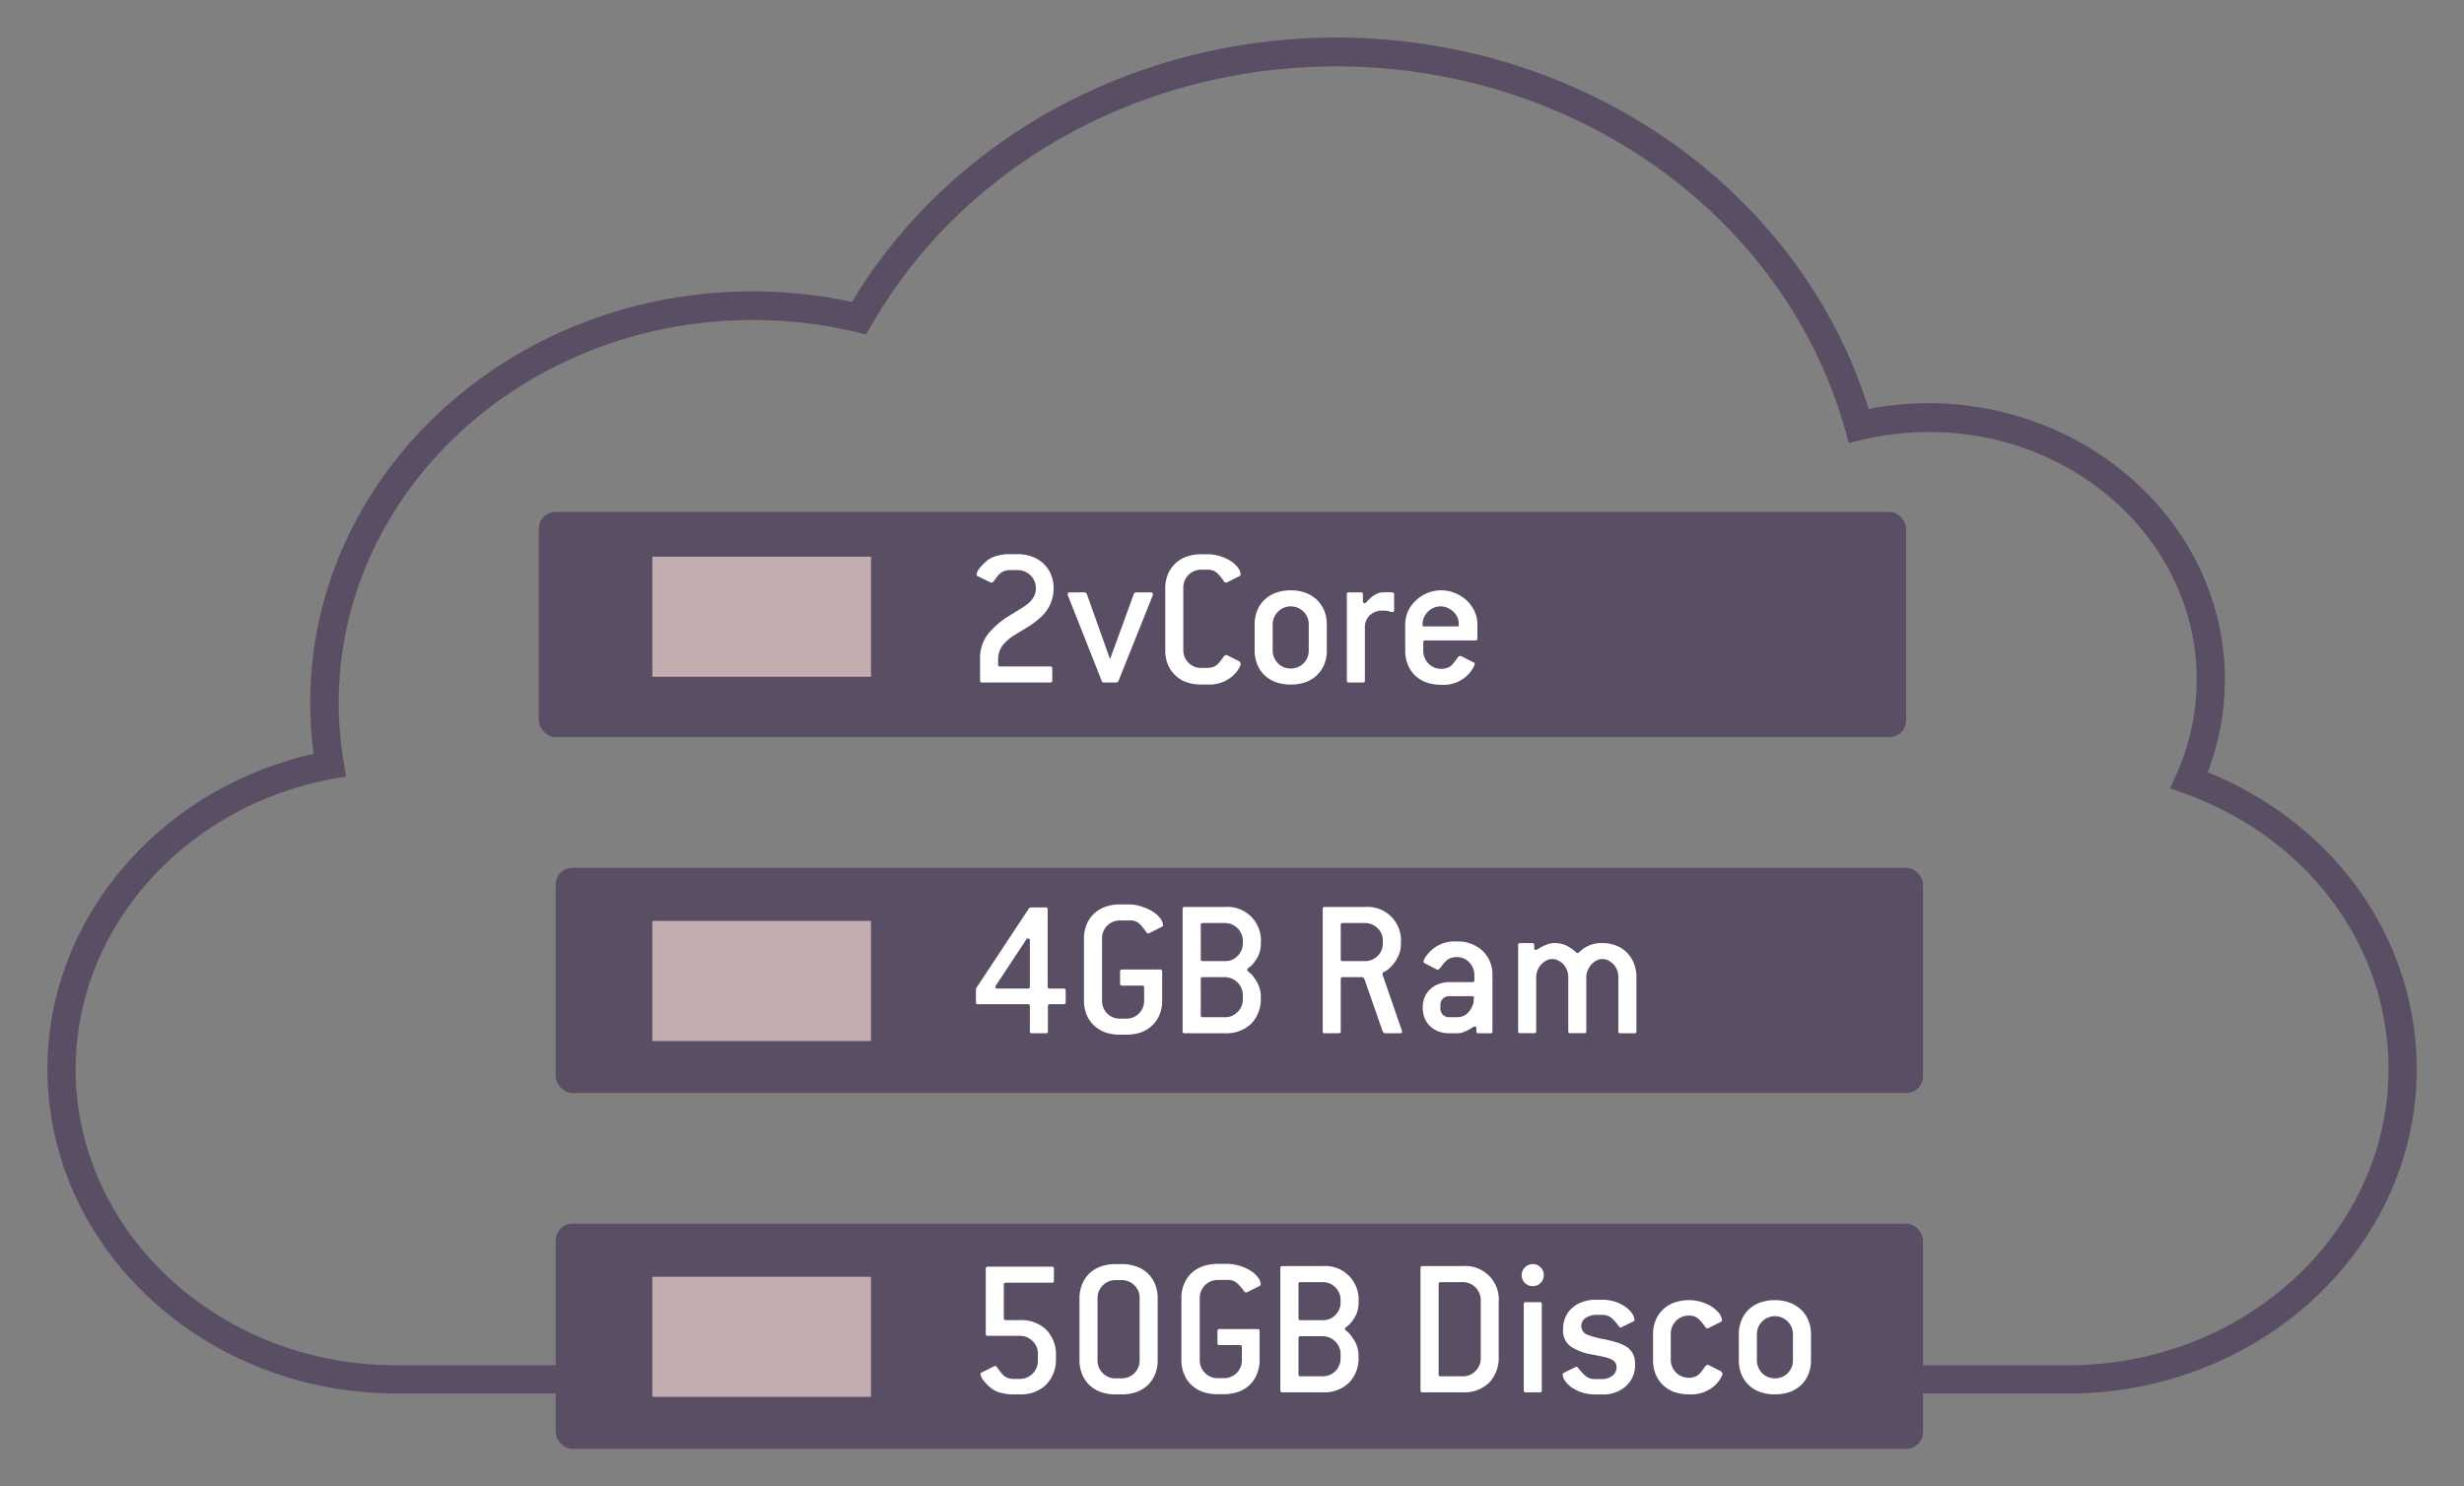 <svg id="Livello_1" data-name="Livello 1" xmlns="http://www.w3.org/2000/svg" viewBox="0 0 295 178"><rect x="0" y="0" width="295" height="178" fill="#808080" stroke="none"/><defs><style>.cls-1{fill:#5a4e64;}.cls-2{fill:#c4adb1;}.cls-3{fill:#fff;}</style></defs><path class="cls-1" d="M264.31,92.47a30.77,30.77,0,0,0,2.06-11.1c0-18.25-16-33.09-35.55-33.09a37.76,37.76,0,0,0-7.1.69C215.54,22.71,189.57,4.5,160,4.5c-24.14,0-46.22,12.09-58,31.65a57.14,57.14,0,0,0-11.91-1.26c-29.2,0-52.95,22.1-52.95,49.25a46.75,46.75,0,0,0,.41,6.13C19,94.46,5.68,110.1,5.68,128c0,21.43,18.74,38.86,41.76,38.86H78.67v-3.38H47.44C26.28,163.52,9.06,147.6,9.06,128,9.06,111.22,22,96.59,39.8,93.27L41.44,93l-.28-1.64a43.41,43.41,0,0,1-.61-7.18c0-25.29,22.24-45.86,49.57-45.86a53.73,53.73,0,0,1,12.35,1.43l1.23.3.63-1.1c11-19.14,32.29-31,55.66-31,28.64,0,53.7,17.9,60.92,43.53l.44,1.56,1.58-.37a35,35,0,0,1,7.89-.94C248.56,51.66,263,65,263,81.37a27.63,27.63,0,0,1-2.44,11.36l-.75,1.66,1.72.62c14.84,5.37,24.43,18.33,24.43,33,0,19.56-17.22,35.48-38.38,35.48h-30.5v3.38h30.5c23,0,41.76-17.43,41.76-38.86C289.32,112.45,279.56,98.67,264.31,92.47Z"/><rect class="cls-1" x="64.51" y="61.3" width="163.7" height="26.97" rx="2"/><rect class="cls-1" x="66.53" y="103.91" width="163.7" height="26.97" rx="2"/><rect class="cls-1" x="66.53" y="146.53" width="163.7" height="26.97" rx="2"/><rect class="cls-2" x="78.1" y="66.66" width="26.18" height="14.38"/><rect class="cls-2" x="78.1" y="110.28" width="26.18" height="14.38"/><rect class="cls-2" x="78.1" y="152.89" width="26.18" height="14.38"/><path class="cls-3" d="M123.6,66.67a4,4,0,0,1,1.35.84,3.75,3.75,0,0,1,.88,1.29,4.18,4.18,0,0,1,.31,1.65,4.71,4.71,0,0,1-.44,2,4.9,4.9,0,0,1-1.29,1.63,10.24,10.24,0,0,1-1.35,1c-.49.29-1,.59-1.5.91A5.59,5.59,0,0,0,120,77.33a2.75,2.75,0,0,0-.5,1.62v.62a.21.21,0,0,0,.24.24h6a.21.21,0,0,1,.24.24v1.44a.21.21,0,0,1-.24.24h-8.16a.21.21,0,0,1-.24-.24V79a4.71,4.71,0,0,1,.89-3,9.91,9.91,0,0,1,2.68-2.31l1.25-.78a6.83,6.83,0,0,0,1-.7,2.85,2.85,0,0,0,.63-.78,2.06,2.06,0,0,0,.23-1,2.22,2.22,0,0,0-.17-.85,2,2,0,0,0-.47-.68,2.31,2.31,0,0,0-.69-.46,2.16,2.16,0,0,0-.83-.17h-.91a2.06,2.06,0,0,0-.7.11,1.64,1.64,0,0,0-.5.29,2.06,2.06,0,0,0-.4.43l-.39.52a.35.35,0,0,1-.22.14l-.12,0L117.07,69c-.1,0-.15-.1-.15-.17a1.41,1.41,0,0,1,.35-.77,5.37,5.37,0,0,1,1-1,3,3,0,0,1,1.08-.5,5.36,5.36,0,0,1,1.51-.2h.91A5,5,0,0,1,123.6,66.67Z"/><path class="cls-3" d="M133.89,81.59a.45.45,0,0,1-.21.14h-1.54a.22.22,0,0,1-.22-.14l-4.08-10.32a.46.46,0,0,1,0-.14c0-.13.08-.2.24-.2h1.8a1.74,1.74,0,0,1,.22.15l2.8,7.85,2.86-7.85s.09-.1.22-.15h1.8c.16,0,.24.07.24.2a.26.26,0,0,1,0,.14Z"/><path class="cls-3" d="M148.55,79.5a1.63,1.63,0,0,1-.22.54,3.75,3.75,0,0,1-.78.93,4.23,4.23,0,0,1-3,1h-.72a5.24,5.24,0,0,1-1.78-.28,3.84,3.84,0,0,1-1.35-.83,3.69,3.69,0,0,1-.88-1.3,4.28,4.28,0,0,1-.31-1.67V70.45a4.27,4.27,0,0,1,.31-1.66,3.74,3.74,0,0,1,2.23-2.13,5.23,5.23,0,0,1,1.78-.29h.72a5.23,5.23,0,0,1,2.88.87,3,3,0,0,1,.81.78,1.35,1.35,0,0,1,.29.78.22.22,0,0,1-.14.19l-1.54.77-.12,0a.26.26,0,0,1-.19-.14,6.61,6.61,0,0,0-.82-1,1.62,1.62,0,0,0-1.17-.4h-.72a2.13,2.13,0,0,0-2.16,2.16v7.44a2.12,2.12,0,0,0,.62,1.54,2.08,2.08,0,0,0,1.54.62h.72a1.94,1.94,0,0,0,.78-.15,1.51,1.51,0,0,0,.51-.35,8.22,8.22,0,0,0,.6-.76c.13-.18.24-.27.32-.27a.26.26,0,0,1,.14,0l1.51.76C148.51,79.38,148.55,79.44,148.55,79.5Z"/><path class="cls-3" d="M158.54,79.56a3.69,3.69,0,0,1-.88,1.3,3.84,3.84,0,0,1-1.35.83,5.24,5.24,0,0,1-1.78.28,5.18,5.18,0,0,1-1.77-.28,4,4,0,0,1-1.36-.83,3.69,3.69,0,0,1-.88-1.3,4.47,4.47,0,0,1-.31-1.67V74.77a4.46,4.46,0,0,1,.31-1.66,3.69,3.69,0,0,1,.88-1.3,3.83,3.83,0,0,1,1.36-.83,5.17,5.17,0,0,1,1.77-.29,5,5,0,0,1,1.78.3,3.86,3.86,0,0,1,1.35.84,3.75,3.75,0,0,1,.88,1.29,4.18,4.18,0,0,1,.31,1.65v3.12A4.28,4.28,0,0,1,158.54,79.56Zm-1.85-4.79a2.15,2.15,0,0,0-2.16-2.16,2.17,2.17,0,0,0-2.16,2.16v3.12a2.12,2.12,0,0,0,.17.83,2.08,2.08,0,0,0,.46.7,2,2,0,0,0,1.53.63,2.09,2.09,0,0,0,1.54-.63,2.13,2.13,0,0,0,.62-1.53Z"/><path class="cls-3" d="M166.75,73.29a1.54,1.54,0,0,1-.45-.09,2.78,2.78,0,0,0-.73-.08,2.18,2.18,0,0,0-1.58.56,2.08,2.08,0,0,0-.58,1.57v6.24a.21.21,0,0,1-.24.24h-1.68a.21.21,0,0,1-.24-.24V71.17a.21.21,0,0,1,.24-.24h1.44a.21.21,0,0,1,.24.24v.77c0,.19.07.29.22.29s.15-.07.27-.2a5,5,0,0,1,.46-.45,3,3,0,0,1,.66-.44,1.77,1.77,0,0,1,.86-.21,6.94,6.94,0,0,1,1,0q.27,0,.27.27v1.8C166.89,73.21,166.84,73.29,166.75,73.29Z"/><path class="cls-3" d="M176.64,76.69h-6a.21.21,0,0,0-.24.24v1a2.12,2.12,0,0,0,.16.83,2.43,2.43,0,0,0,.46.7,2.18,2.18,0,0,0,.68.47,2.23,2.23,0,0,0,.86.16,2,2,0,0,0,.78-.14,1.38,1.38,0,0,0,.54-.38,8.85,8.85,0,0,0,.58-.75c.12-.17.22-.26.3-.26a.32.32,0,0,1,.15,0l1.51.76c.1,0,.14.11.14.17a1.63,1.63,0,0,1-.22.54A4.05,4.05,0,0,1,172.56,82a5.24,5.24,0,0,1-1.78-.28,4,4,0,0,1-1.36-.83,3.81,3.81,0,0,1-.87-1.3,4.28,4.28,0,0,1-.31-1.67V74.77a3.83,3.83,0,0,1,.33-1.56,3.94,3.94,0,0,1,.93-1.29,4.51,4.51,0,0,1,1.36-.89,4.37,4.37,0,0,1,3.38,0,4.74,4.74,0,0,1,1.38.89,4.06,4.06,0,0,1,.92,1.29,3.84,3.84,0,0,1,.34,1.56v1.68A.22.22,0,0,1,176.64,76.69Zm-2-1.77a1.11,1.11,0,0,0,0-.31,1.66,1.66,0,0,0-.18-.75,2.11,2.11,0,0,0-.48-.63,2.29,2.29,0,0,0-.69-.45,2,2,0,0,0-.81-.17,2.12,2.12,0,0,0-.83.17,2.19,2.19,0,0,0-.69.46,2.37,2.37,0,0,0-.46.66,1.72,1.72,0,0,0-.18.75.94.94,0,0,0,0,.28c0,.06.09.08.21.08h3.84C174.59,75,174.66,75,174.68,74.92Z"/><path class="cls-3" d="M127.38,120.25H125.7a.21.21,0,0,0-.24.24v3a.21.21,0,0,1-.24.24h-1.68a.21.21,0,0,1-.24-.24v-3a.21.21,0,0,0-.24-.24h-6c-.14,0-.22-.06-.22-.19v0l0-1.68,6.36-9.62.19-.1h1.8a.21.21,0,0,1,.24.24v9.24a.21.21,0,0,0,.24.24h1.68a.21.21,0,0,1,.24.24V120A.21.21,0,0,1,127.38,120.25Zm-4.08-7.6c0-.18-.07-.27-.22-.27a.2.2,0,0,0-.21.12L119.24,118a.5.5,0,0,0-.07.19c0,.13.09.19.27.19h3.62a.21.21,0,0,0,.24-.24Z"/><path class="cls-3" d="M136.87,108.63a4.92,4.92,0,0,1,1.26.61,3.08,3.08,0,0,1,.82.78,1.43,1.43,0,0,1,.29.78c0,.08-.05.14-.15.19l-1.53.77-.12,0c-.07,0-.13,0-.2-.14a7.27,7.27,0,0,0-.81-1,1.65,1.65,0,0,0-1.18-.4H134.1a2.13,2.13,0,0,0-2.16,2.16v7.44a2.12,2.12,0,0,0,.62,1.54,2.08,2.08,0,0,0,1.54.62h.72a2.08,2.08,0,0,0,1.54-.62,2.12,2.12,0,0,0,.62-1.54v-1.56a.21.21,0,0,0-.24-.24h-2.4a.21.21,0,0,1-.24-.24v-1.44a.21.21,0,0,1,.24-.24h4.56a.21.21,0,0,1,.24.24v3.48a4.28,4.28,0,0,1-.31,1.67,3.69,3.69,0,0,1-.88,1.3,3.93,3.93,0,0,1-1.35.83,5.24,5.24,0,0,1-1.78.28h-.72a5.24,5.24,0,0,1-1.78-.28,3.93,3.93,0,0,1-1.35-.83,3.69,3.69,0,0,1-.88-1.3,4.28,4.28,0,0,1-.31-1.67v-7.44a4.27,4.27,0,0,1,.31-1.66,3.69,3.69,0,0,1,.88-1.3,3.79,3.79,0,0,1,1.35-.83,5.23,5.23,0,0,1,1.78-.29h1.15A4.91,4.91,0,0,1,136.87,108.63Z"/><path class="cls-3" d="M149.8,122.59a4.32,4.32,0,0,1-3.17,1.14h-4.8a.21.21,0,0,1-.24-.24V108.85a.21.21,0,0,1,.24-.24h4.8a4,4,0,0,1,4.32,4.32v.24a3.38,3.38,0,0,1-.75,2,2.28,2.28,0,0,1-.6.63c-.19.14-.28.25-.28.33s.09.19.28.33a2.55,2.55,0,0,1,.6.7,3.67,3.67,0,0,1,.75,2v.36A4.23,4.23,0,0,1,149.8,122.59Zm-1-9.9a2.15,2.15,0,0,0-2.16-2.16H144a.21.21,0,0,0-.24.24v4.08a.21.21,0,0,0,.24.24h2.64a2,2,0,0,0,1.53-.62,2.09,2.09,0,0,0,.63-1.54Zm0,6.48a2.17,2.17,0,0,0-2.16-2.16H144a.21.21,0,0,0-.24.24v4.32a.21.21,0,0,0,.24.24h2.64a2.05,2.05,0,0,0,1.53-.63,2.1,2.1,0,0,0,.63-1.53Z"/><path class="cls-3" d="M167.87,123.54c0,.13-.08.19-.24.19h-1.85l-.22-.16-2.23-6.41-.19-.15h-2.38a.21.21,0,0,0-.24.24v6.24a.21.21,0,0,1-.24.24H158.6a.21.21,0,0,1-.24-.24V108.85a.21.21,0,0,1,.24-.24h4.8a4,4,0,0,1,4.32,4.32v.24a3.33,3.33,0,0,1-.33,1.36,4.52,4.52,0,0,1-1,1.38,2.2,2.2,0,0,1-.6.42q-.27.11-.27.3a.08.08,0,0,0,0,.07l2.32,6.72A.21.21,0,0,1,167.87,123.54Zm-2.31-10.85a2.06,2.06,0,0,0-.62-1.53,2.09,2.09,0,0,0-1.54-.63h-2.64a.21.21,0,0,0-.24.24v4.08a.21.21,0,0,0,.24.24h2.64a2.12,2.12,0,0,0,2.16-2.16Z"/><path class="cls-3" d="M178.4,123.73H177a.21.21,0,0,1-.24-.24v-.31c0-.17-.05-.26-.17-.26a.61.61,0,0,0-.33.13c-.13.09-.28.18-.46.28a5.84,5.84,0,0,1-.6.27,2,2,0,0,1-.74.13h-.94a3.58,3.58,0,0,1-1.3-.22,3,3,0,0,1-1-.63,2.64,2.64,0,0,1-.65-.95,3.09,3.09,0,0,1-.23-1.2v-.14a3.08,3.08,0,0,1,.23-1.19,2.65,2.65,0,0,1,.65-.93,2.89,2.89,0,0,1,1-.63,3.58,3.58,0,0,1,1.3-.23h2.76c.16,0,.24-.07.24-.23l0-.67a2.24,2.24,0,0,0-.64-1.5,2,2,0,0,0-1.52-.6,1.86,1.86,0,0,0-.75.15,1.55,1.55,0,0,0-.55.38,6,6,0,0,0-.58.7c-.13.17-.22.26-.3.26a.29.29,0,0,1-.15,0l-1.46-.76a.23.23,0,0,1-.15-.2,1.49,1.49,0,0,1,.26-.55,4.26,4.26,0,0,1,.82-.92,4.12,4.12,0,0,1,2.86-.93,4.35,4.35,0,0,1,3.13,1.11,3.88,3.88,0,0,1,1.19,2.9l0,3.17v3.62A.21.21,0,0,1,178.4,123.73Zm-1.92-4.2a.21.21,0,0,0-.24-.24H173.5a1,1,0,0,0-.75.3,1,1,0,0,0-.3.76v.38a1.06,1.06,0,0,0,.3.78,1,1,0,0,0,.75.3h.93c.94,0,1.61-.57,2-1.72l0-.46Z"/><path class="cls-3" d="M195.68,123.73H194a.21.21,0,0,1-.24-.24V117a2.29,2.29,0,0,0-.15-.82,2.35,2.35,0,0,0-.43-.7,2.16,2.16,0,0,0-.63-.47,1.65,1.65,0,0,0-.71-.17,1.56,1.56,0,0,0-.71.18,2.16,2.16,0,0,0-.61.48,2.68,2.68,0,0,0-.43.69,2,2,0,0,0-.17.81v6.48a.21.21,0,0,1-.24.24H188a.21.21,0,0,1-.24-.24V117a2.29,2.29,0,0,0-.15-.82,2.35,2.35,0,0,0-.43-.7,2.16,2.16,0,0,0-.63-.47,1.65,1.65,0,0,0-.71-.17,1.56,1.56,0,0,0-.71.18,2.32,2.32,0,0,0-.61.47,2.38,2.38,0,0,0-.43.69,2.11,2.11,0,0,0-.17.82v6.48a.21.21,0,0,1-.24.24H182a.21.21,0,0,1-.24-.24V113.17a.21.21,0,0,1,.24-.24h1.44a.21.21,0,0,1,.24.24v.32c0,.17.06.26.17.26a.67.67,0,0,0,.33-.13,5,5,0,0,1,1.11-.55,2.22,2.22,0,0,1,.79-.14,3.23,3.23,0,0,1,1.9.56,3.7,3.7,0,0,1,.61.45c.14.13.23.19.28.19s.16-.06.3-.2a3.62,3.62,0,0,1,.61-.47,3.73,3.73,0,0,1,2.06-.53,4.44,4.44,0,0,1,1.65.3,3.79,3.79,0,0,1,1.29.84,3.83,3.83,0,0,1,.84,1.3,4.39,4.39,0,0,1,.3,1.64v6.48A.21.21,0,0,1,195.68,123.73Z"/><path class="cls-3" d="M125.24,165.82a4.29,4.29,0,0,1-3.17,1.15h-.72a5.55,5.55,0,0,1-1.54-.19,3.19,3.19,0,0,1-1.08-.5,5.51,5.51,0,0,1-1-1,1.5,1.5,0,0,1-.34-.76c0-.06,0-.12.15-.17l1.51-.76a.24.24,0,0,1,.12,0c.06,0,.14,0,.22.17l.39.52a2.79,2.79,0,0,0,.4.44,1.9,1.9,0,0,0,.5.3,2.07,2.07,0,0,0,.7.1h.72a2.15,2.15,0,0,0,2.16-2.16v-.84a2,2,0,0,0-.64-1.53,2.08,2.08,0,0,0-1.52-.63h-3.84a.21.21,0,0,1-.24-.24v-7.8a.21.21,0,0,1,.24-.24h7.68a.21.21,0,0,1,.24.24v1.44a.21.21,0,0,1-.24.24h-5.52a.21.21,0,0,0-.24.24v4a.21.21,0,0,0,.24.24h1.68a4.29,4.29,0,0,1,3.17,1.16,4.22,4.22,0,0,1,1.15,3.12v.45A4.25,4.25,0,0,1,125.24,165.82Z"/><path class="cls-3" d="M138.29,164.56a3.81,3.81,0,0,1-.87,1.3,4,4,0,0,1-1.36.83,5.24,5.24,0,0,1-1.78.28h-.72a5.22,5.22,0,0,1-1.77-.28,4,4,0,0,1-1.36-.83,3.67,3.67,0,0,1-.87-1.3,4.29,4.29,0,0,1-.32-1.67v-7.44a4.27,4.27,0,0,1,.32-1.66,3.67,3.67,0,0,1,.87-1.3,3.83,3.83,0,0,1,1.36-.83,5.21,5.21,0,0,1,1.77-.29h.72a5.23,5.23,0,0,1,1.78.29,3.67,3.67,0,0,1,2.23,2.13,4.27,4.27,0,0,1,.31,1.66v7.44A4.28,4.28,0,0,1,138.29,164.56Zm-1.85-9.11a2.06,2.06,0,0,0-.62-1.53,2.09,2.09,0,0,0-1.54-.63h-.72a2.15,2.15,0,0,0-2.16,2.16v7.44a2.09,2.09,0,0,0,.63,1.54,2.06,2.06,0,0,0,1.53.62h.72a2.12,2.12,0,0,0,2.16-2.16Z"/><path class="cls-3" d="M148.58,151.63a5.27,5.27,0,0,1,1.26.61,3,3,0,0,1,.81.78,1.43,1.43,0,0,1,.29.78.22.22,0,0,1-.14.19l-1.54.77-.12,0a.26.26,0,0,1-.19-.14,7.3,7.3,0,0,0-.82-.95,1.62,1.62,0,0,0-1.17-.4H145.8a2.15,2.15,0,0,0-2.16,2.16v7.44a2.09,2.09,0,0,0,.63,1.54,2.06,2.06,0,0,0,1.53.62h.72a2.12,2.12,0,0,0,2.16-2.16v-1.56a.21.21,0,0,0-.24-.24H146a.21.21,0,0,1-.24-.24v-1.44a.21.21,0,0,1,.24-.24h4.56a.21.21,0,0,1,.24.24v3.48a4.28,4.28,0,0,1-.31,1.67,3.81,3.81,0,0,1-.87,1.3,4,4,0,0,1-1.36.83,5.24,5.24,0,0,1-1.78.28h-.72a5.22,5.22,0,0,1-1.77-.28,4,4,0,0,1-1.36-.83,3.67,3.67,0,0,1-.87-1.3,4.29,4.29,0,0,1-.32-1.67v-7.44a4.27,4.27,0,0,1,.32-1.66,3.67,3.67,0,0,1,.87-1.3,3.83,3.83,0,0,1,1.36-.83,5.21,5.21,0,0,1,1.77-.29H147A4.91,4.91,0,0,1,148.58,151.63Z"/><path class="cls-3" d="M161.5,165.59a4.31,4.31,0,0,1-3.17,1.14h-4.8a.21.21,0,0,1-.24-.24V151.85a.21.21,0,0,1,.24-.24h4.8a4,4,0,0,1,4.32,4.32v.24a3.43,3.43,0,0,1-.74,2,2.62,2.62,0,0,1-.6.63c-.19.14-.29.25-.29.33s.1.19.29.33a3,3,0,0,1,.6.7,3.73,3.73,0,0,1,.74,2v.36A4.19,4.19,0,0,1,161.5,165.59Zm-1-9.9a2.13,2.13,0,0,0-2.16-2.16h-2.64a.21.21,0,0,0-.24.24v4.08a.21.21,0,0,0,.24.24h2.64a2.08,2.08,0,0,0,1.54-.62,2.12,2.12,0,0,0,.62-1.54Zm0,6.48a2.15,2.15,0,0,0-2.16-2.16h-2.64a.21.21,0,0,0-.24.24v4.32a.21.21,0,0,0,.24.24h2.64a2.09,2.09,0,0,0,1.54-.63,2.13,2.13,0,0,0,.62-1.53Z"/><path class="cls-3" d="M178.28,165.58a4.29,4.29,0,0,1-3.17,1.15h-4.8a.21.21,0,0,1-.24-.24V151.85a.21.21,0,0,1,.24-.24h4.8a4,4,0,0,1,4.32,4.32v6.48A4.31,4.31,0,0,1,178.28,165.58Zm-1-9.89a2.15,2.15,0,0,0-2.16-2.16h-2.64a.21.21,0,0,0-.24.24v10.8a.21.21,0,0,0,.24.24h2.64a2.07,2.07,0,0,0,1.53-.63,2.1,2.1,0,0,0,.63-1.53Z"/><path class="cls-3" d="M184.44,153.63a1.23,1.23,0,0,1-.93.38,1.3,1.3,0,0,1-.94-.37,1.33,1.33,0,0,1,.94-2.27,1.24,1.24,0,0,1,.93.39,1.25,1.25,0,0,1,.39.93A1.28,1.28,0,0,1,184.44,153.63Zm-.09,13.1h-1.68a.21.21,0,0,1-.24-.24V156.17a.21.21,0,0,1,.24-.24h1.68a.21.21,0,0,1,.24.24v10.32A.21.21,0,0,1,184.35,166.73Z"/><path class="cls-3" d="M189.77,157.87a1.14,1.14,0,0,0,.19,1.93,10.29,10.29,0,0,0,2,.55,17.11,17.11,0,0,1,1.68.42,4.32,4.32,0,0,1,1.18.56,2.23,2.23,0,0,1,.7.83,2.72,2.72,0,0,1,.24,1.19,3.42,3.42,0,0,1-1.08,2.63,4.11,4.11,0,0,1-2.9,1H191a5.09,5.09,0,0,1-1.61-.24,4.42,4.42,0,0,1-1.23-.61,3.16,3.16,0,0,1-.8-.79,1.47,1.47,0,0,1-.27-.78c0-.06,0-.12.14-.17l1.39-.69a.34.34,0,0,1,.12-.05s.1.05.2.14a7.38,7.38,0,0,0,.85.95,1.71,1.71,0,0,0,1.21.4h.72a2,2,0,0,0,1.33-.41,1.23,1.23,0,0,0,.49-1,1,1,0,0,0-.19-.62,1.45,1.45,0,0,0-.58-.4,5.9,5.9,0,0,0-.95-.27l-1.32-.27a6.09,6.09,0,0,1-2.54-1,2.33,2.33,0,0,1-.82-2,3.52,3.52,0,0,1,.28-1.44,3.06,3.06,0,0,1,.81-1.11,3.4,3.4,0,0,1,1.24-.72,4.63,4.63,0,0,1,1.58-.26h.72a5.09,5.09,0,0,1,1.61.24,4.43,4.43,0,0,1,1.23.62,3,3,0,0,1,.79.79,1.4,1.4,0,0,1,.28.78c0,.06,0,.12-.14.17l-1.4.69a.39.39,0,0,1-.14.05.1.1,0,0,1-.08-.05l-.09-.09a7,7,0,0,0-.87-1,1.69,1.69,0,0,0-1.19-.39h-.72A2.21,2.21,0,0,0,189.77,157.87Z"/><path class="cls-3" d="M206.23,164.5a1.63,1.63,0,0,1-.22.54,4,4,0,0,1-.78.93,4.23,4.23,0,0,1-3,1,5.24,5.24,0,0,1-1.78-.28,3.84,3.84,0,0,1-1.35-.83,3.69,3.69,0,0,1-.88-1.3,4.28,4.28,0,0,1-.31-1.67v-3.12a4.27,4.27,0,0,1,.31-1.66,3.74,3.74,0,0,1,2.23-2.13,5.23,5.23,0,0,1,1.78-.29,5.13,5.13,0,0,1,2,.41,3.94,3.94,0,0,1,1.45,1,1.73,1.73,0,0,1,.49,1,.22.22,0,0,1-.14.19l-1.54.77-.12,0a.26.26,0,0,1-.19-.14,6.1,6.1,0,0,0-.84-1,1.64,1.64,0,0,0-1.15-.38,2.15,2.15,0,0,0-.85.17,2,2,0,0,0-.69.47,2.43,2.43,0,0,0-.46.7,2.1,2.1,0,0,0-.16.82v3.12a2.12,2.12,0,0,0,.16.83,2.43,2.43,0,0,0,.46.7,2.11,2.11,0,0,0,.69.47,2.15,2.15,0,0,0,.85.16,1.94,1.94,0,0,0,.78-.14,1.38,1.38,0,0,0,.54-.38,7.13,7.13,0,0,0,.58-.75c.12-.17.23-.26.31-.26a.26.26,0,0,1,.14,0l1.51.76C206.19,164.38,206.23,164.44,206.23,164.5Z"/><path class="cls-3" d="M216.51,164.56a3.69,3.69,0,0,1-.88,1.3,4,4,0,0,1-1.36.83,5.18,5.18,0,0,1-1.77.28,5.24,5.24,0,0,1-1.78-.28,3.84,3.84,0,0,1-1.35-.83,3.69,3.69,0,0,1-.88-1.3,4.28,4.28,0,0,1-.31-1.67v-3.12a4.27,4.27,0,0,1,.31-1.66,3.74,3.74,0,0,1,2.23-2.13,5.23,5.23,0,0,1,1.78-.29,4.94,4.94,0,0,1,1.77.3,4,4,0,0,1,1.36.84,3.75,3.75,0,0,1,.88,1.29,4.37,4.37,0,0,1,.31,1.65v3.12A4.47,4.47,0,0,1,216.51,164.56Zm-1.85-4.79a2.16,2.16,0,1,0-4.32,0v3.12a2,2,0,0,0,.17.83,2.21,2.21,0,0,0,.45.7,2.11,2.11,0,0,0,.69.47,2.15,2.15,0,0,0,.85.16,2.09,2.09,0,0,0,1.54-.63,2.13,2.13,0,0,0,.62-1.53Z"/></svg>